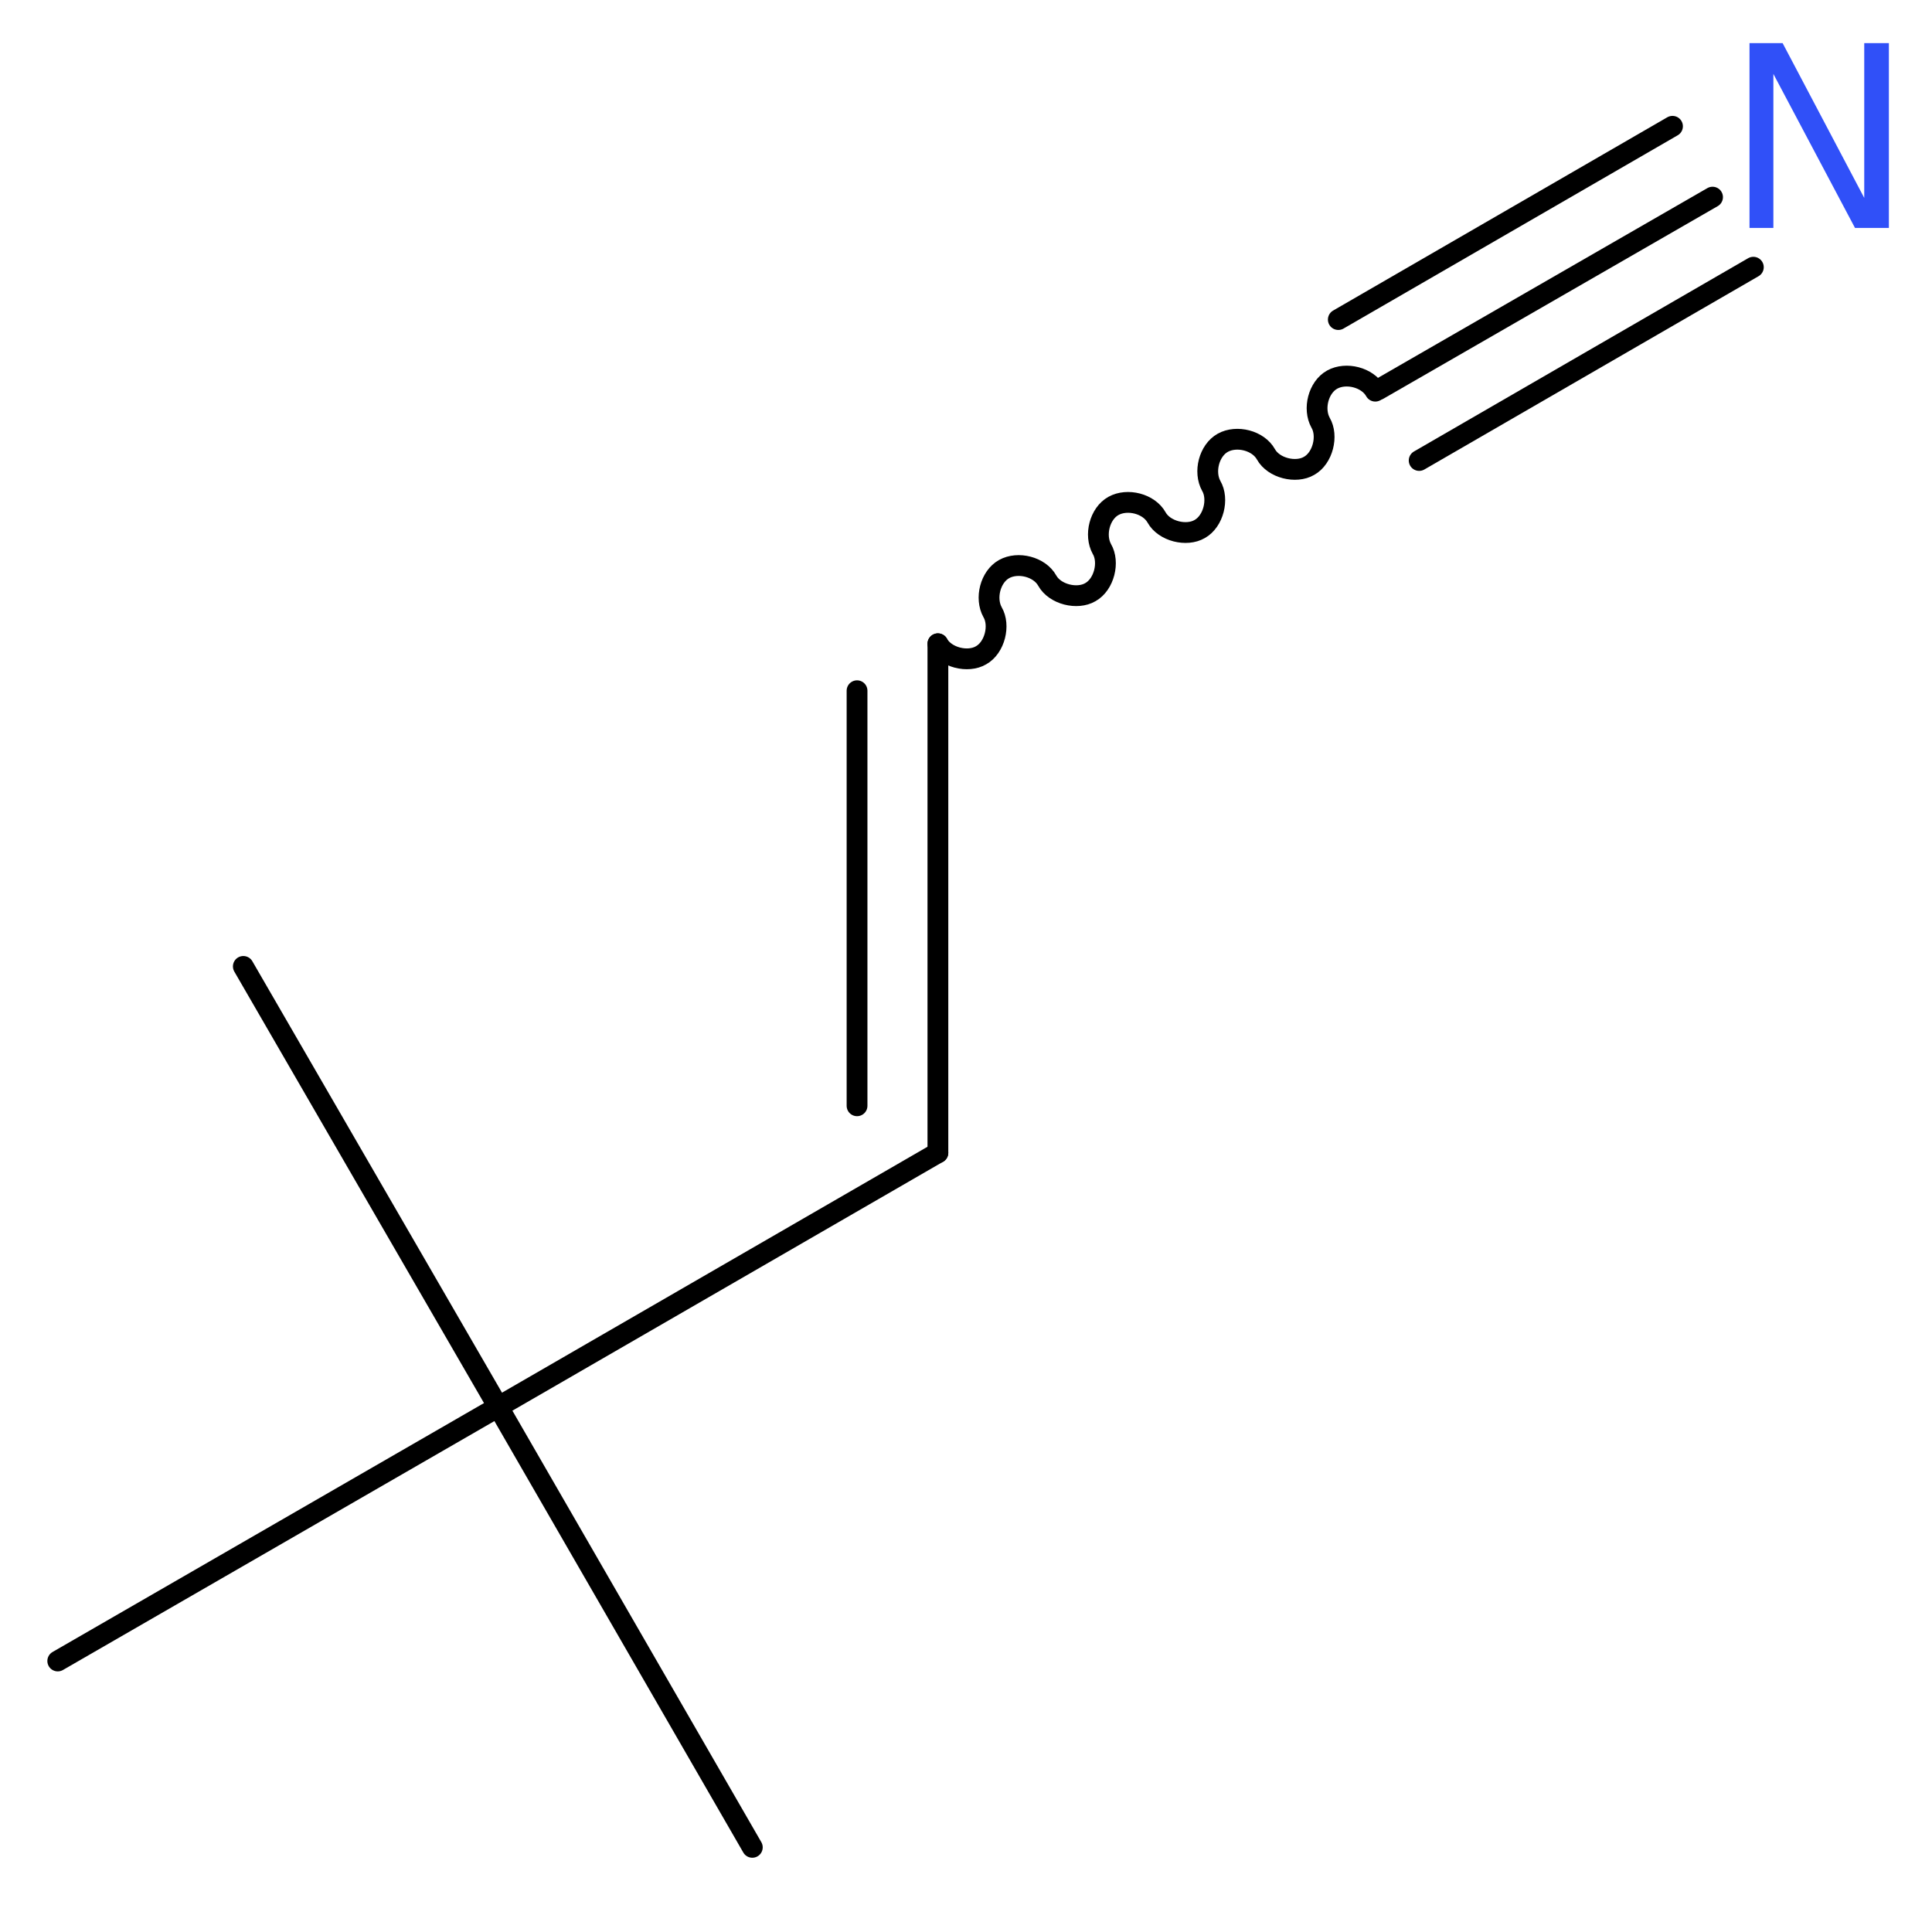 <?xml version='1.0' encoding='UTF-8'?>
<!DOCTYPE svg PUBLIC "-//W3C//DTD SVG 1.1//EN" "http://www.w3.org/Graphics/SVG/1.1/DTD/svg11.dtd">
<svg version='1.2' xmlns='http://www.w3.org/2000/svg' xmlns:xlink='http://www.w3.org/1999/xlink' width='25.09mm' height='24.74mm' viewBox='0 0 25.09 24.74'>
  <desc>Generated by the Chemistry Development Kit (http://github.com/cdk)</desc>
  <g stroke-linecap='round' stroke-linejoin='round' stroke='#000000' stroke-width='.27' fill='#3050F8'>
    <rect x='.0' y='.0' width='26.0' height='25.0' fill='#FFFFFF' stroke='none'/>
    <g id='mol1' class='mol'>
      <line id='mol1bnd1' class='bond' x1='9.77' y1='23.99' x2='6.47' y2='18.27'/>
      <line id='mol1bnd2' class='bond' x1='6.47' y1='18.27' x2='3.16' y2='12.55'/>
      <line id='mol1bnd3' class='bond' x1='6.47' y1='18.27' x2='.75' y2='21.57'/>
      <line id='mol1bnd4' class='bond' x1='6.47' y1='18.27' x2='12.18' y2='14.97'/>
      <g id='mol1bnd5' class='bond'>
        <line x1='12.18' y1='14.97' x2='12.18' y2='8.36'/>
        <line x1='11.13' y1='14.36' x2='11.13' y2='8.97'/>
      </g>
      <path id='mol1bnd6' class='bond' d='M12.18 8.36c.1 .18 .39 .25 .56 .15c.18 -.1 .25 -.39 .15 -.56c-.1 -.18 -.03 -.46 .15 -.56c.18 -.1 .46 -.03 .56 .15c.1 .18 .39 .25 .56 .15c.18 -.1 .25 -.39 .15 -.56c-.1 -.18 -.03 -.46 .15 -.56c.18 -.1 .46 -.03 .56 .15c.1 .18 .39 .25 .56 .15c.18 -.1 .25 -.39 .15 -.56c-.1 -.18 -.03 -.46 .15 -.56c.18 -.1 .46 -.03 .56 .15c.1 .18 .39 .25 .56 .15c.18 -.1 .25 -.39 .15 -.56c-.1 -.18 -.03 -.46 .15 -.56c.18 -.1 .46 -.03 .56 .15' fill='none' stroke='#000000' stroke-width='.27'/>
      <g id='mol1bnd7' class='bond'>
        <line x1='17.9' y1='5.06' x2='22.24' y2='2.56'/>
        <line x1='17.38' y1='4.15' x2='21.72' y2='1.64'/>
        <line x1='18.43' y1='5.98' x2='22.77' y2='3.47'/>
      </g>
      <path id='mol1atm8' class='atom' d='M22.72 .56h.43l1.06 2.01v-2.01h.32v2.4h-.44l-1.06 -2.0v2.0h-.31v-2.4z' stroke='none'/>
    </g>
  </g>
</svg>
